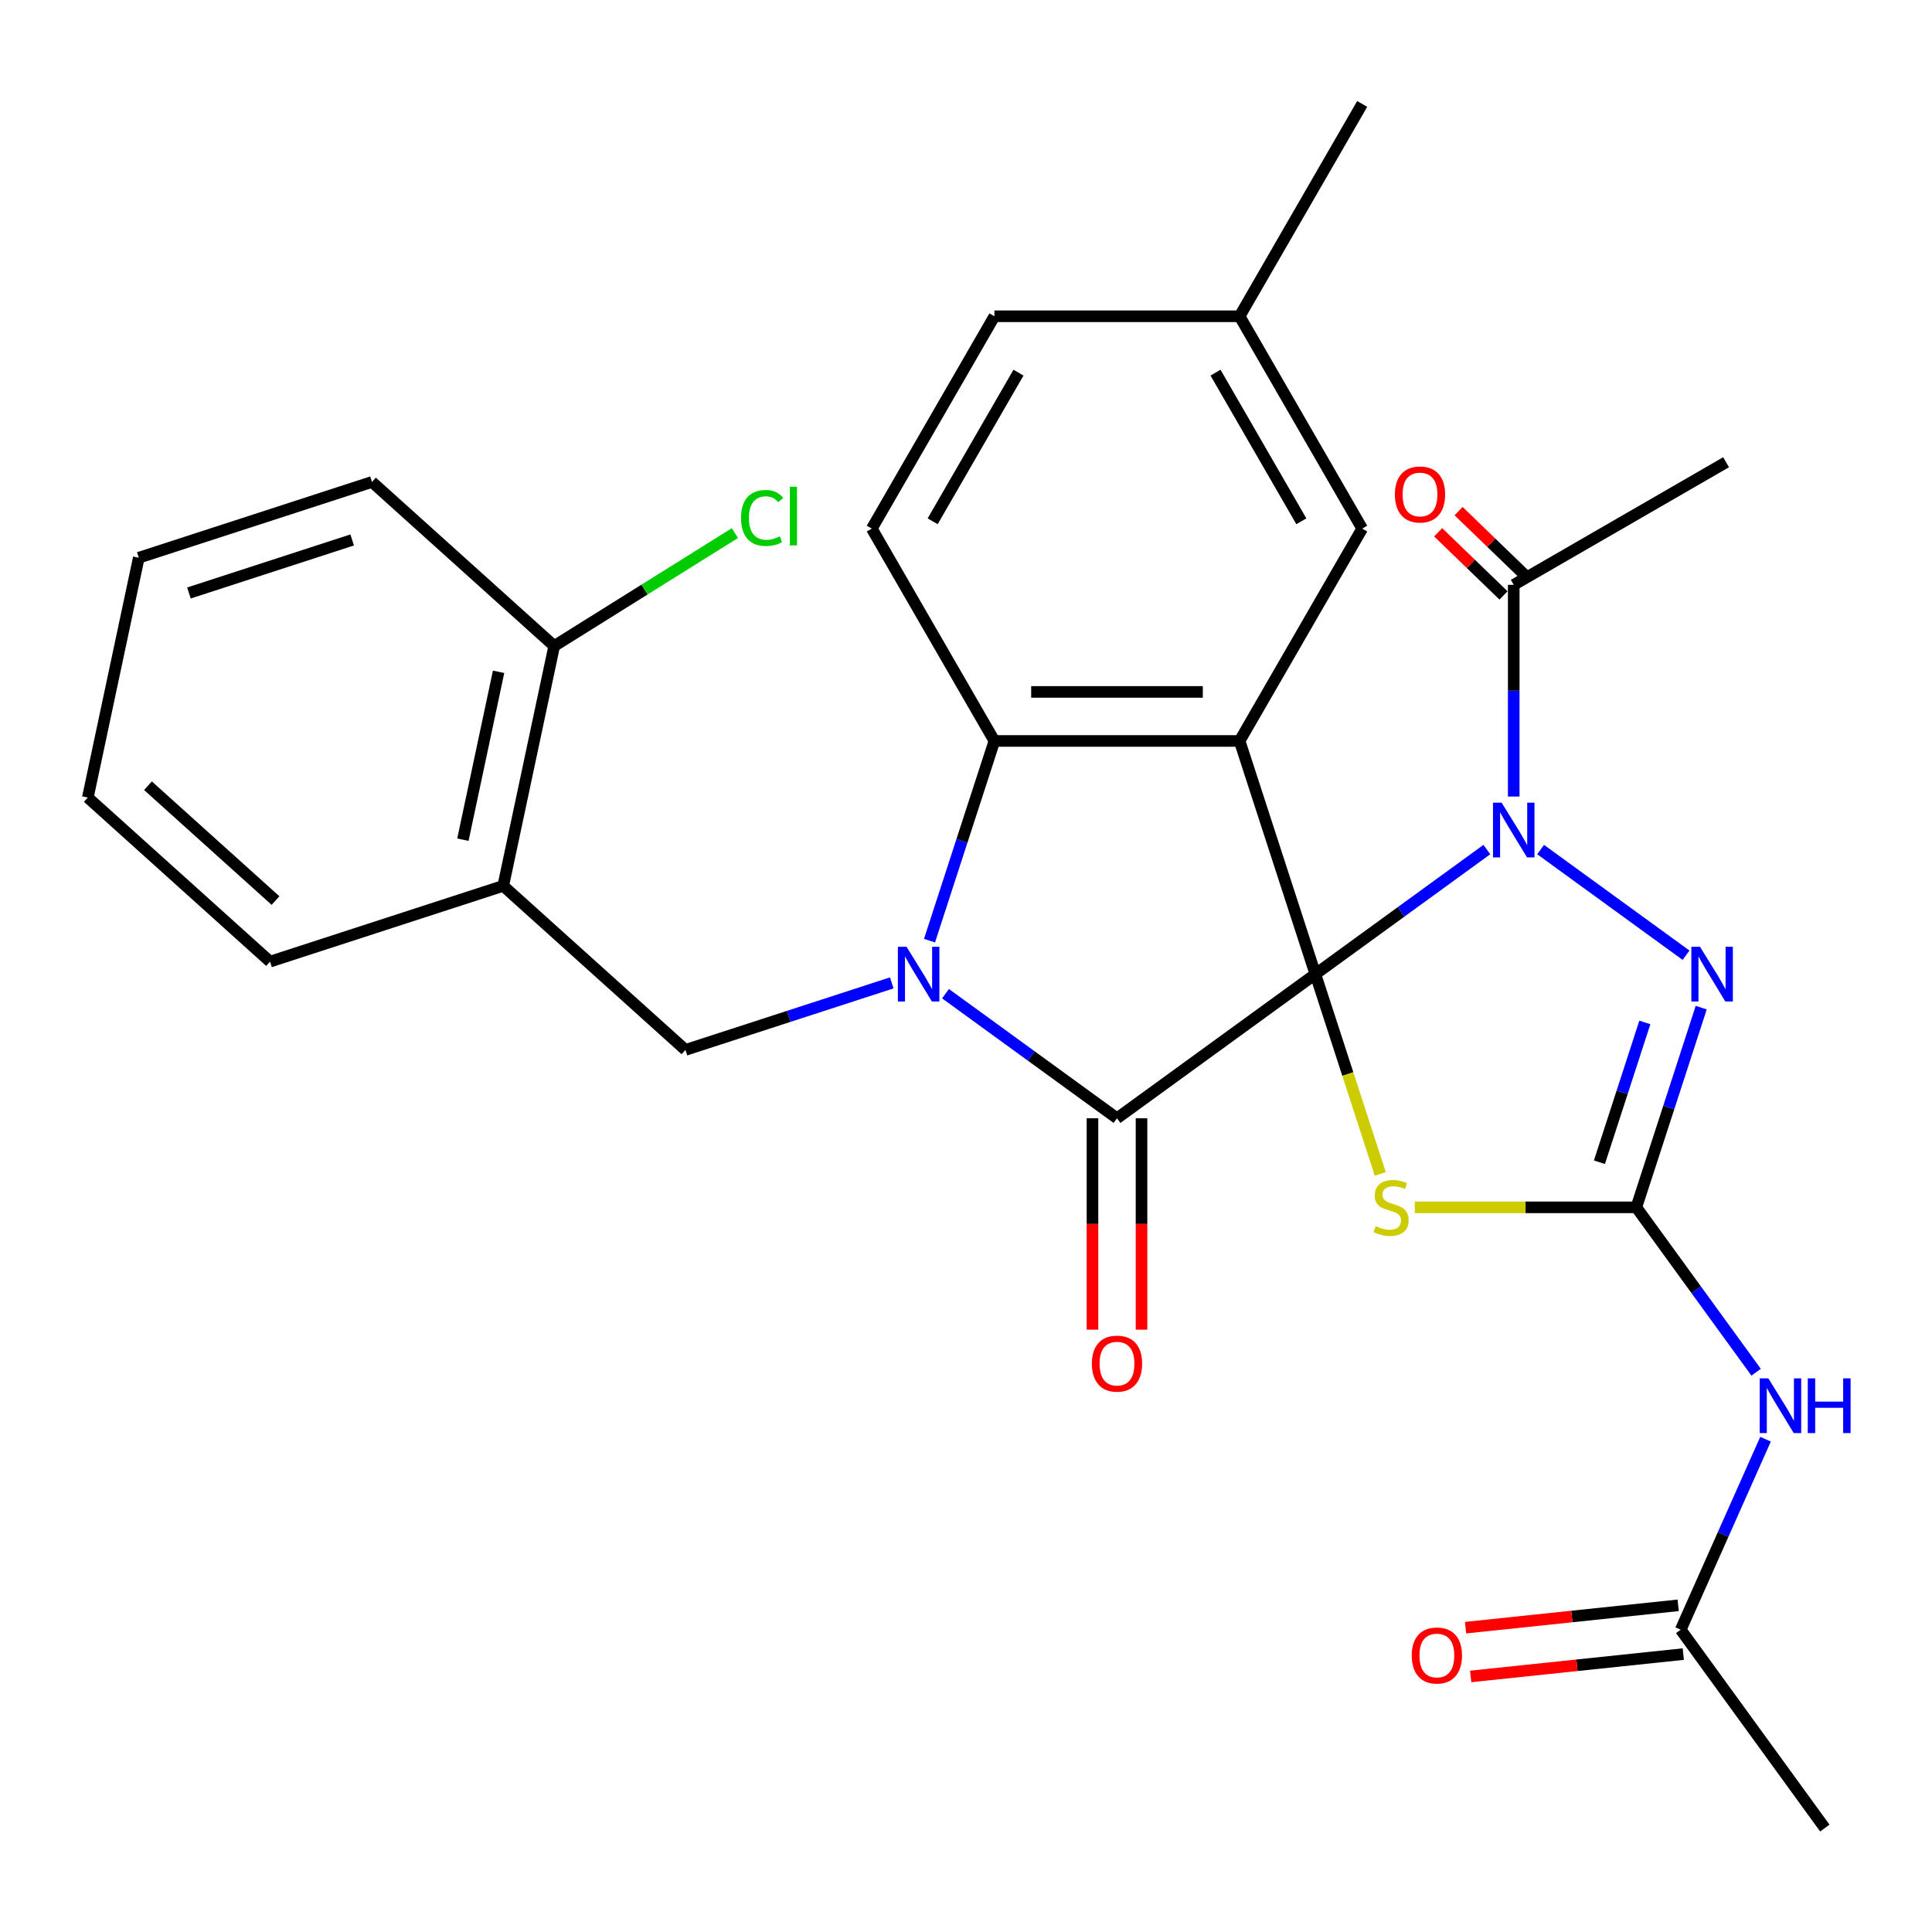 <?xml version='1.0' encoding='iso-8859-1'?>
<svg version='1.1' baseProfile='full'
              xmlns='http://www.w3.org/2000/svg'
                      xmlns:rdkit='http://www.rdkit.org/xml'
                      xmlns:xlink='http://www.w3.org/1999/xlink'
                  xml:space='preserve'
width='1000px' height='1000px' viewBox='0 0 1000 1000'>
<!-- END OF HEADER -->
<rect style='opacity:1.0;fill:#FFFFFF;stroke:none' width='1000' height='1000' x='0' y='0'> </rect>
<path class='bond-0' d='M 680.831,504.22 L 725.212,471.975' style='fill:none;fill-rule:evenodd;stroke:#000000;stroke-width:6px;stroke-linecap:butt;stroke-linejoin:miter;stroke-opacity:1' />
<path class='bond-0' d='M 725.212,471.975 L 769.592,439.731' style='fill:none;fill-rule:evenodd;stroke:#0000FF;stroke-width:6px;stroke-linecap:butt;stroke-linejoin:miter;stroke-opacity:1' />
<path class='bond-1' d='M 680.831,504.22 L 578.157,578.817' style='fill:none;fill-rule:evenodd;stroke:#000000;stroke-width:6px;stroke-linecap:butt;stroke-linejoin:miter;stroke-opacity:1' />
<path class='bond-3' d='M 680.831,504.22 L 641.613,383.519' style='fill:none;fill-rule:evenodd;stroke:#000000;stroke-width:6px;stroke-linecap:butt;stroke-linejoin:miter;stroke-opacity:1' />
<path class='bond-4' d='M 680.831,504.22 L 697.631,555.923' style='fill:none;fill-rule:evenodd;stroke:#000000;stroke-width:6px;stroke-linecap:butt;stroke-linejoin:miter;stroke-opacity:1' />
<path class='bond-4' d='M 697.631,555.923 L 714.43,607.627' style='fill:none;fill-rule:evenodd;stroke:#CCCC00;stroke-width:6px;stroke-linecap:butt;stroke-linejoin:miter;stroke-opacity:1' />
<path class='bond-6' d='M 797.418,439.731 L 872.696,494.424' style='fill:none;fill-rule:evenodd;stroke:#0000FF;stroke-width:6px;stroke-linecap:butt;stroke-linejoin:miter;stroke-opacity:1' />
<path class='bond-10' d='M 783.505,412.29 L 783.505,357.5' style='fill:none;fill-rule:evenodd;stroke:#0000FF;stroke-width:6px;stroke-linecap:butt;stroke-linejoin:miter;stroke-opacity:1' />
<path class='bond-10' d='M 783.505,357.5 L 783.505,302.711' style='fill:none;fill-rule:evenodd;stroke:#000000;stroke-width:6px;stroke-linecap:butt;stroke-linejoin:miter;stroke-opacity:1' />
<path class='bond-2' d='M 578.157,578.817 L 533.777,546.572' style='fill:none;fill-rule:evenodd;stroke:#000000;stroke-width:6px;stroke-linecap:butt;stroke-linejoin:miter;stroke-opacity:1' />
<path class='bond-2' d='M 533.777,546.572 L 489.396,514.328' style='fill:none;fill-rule:evenodd;stroke:#0000FF;stroke-width:6px;stroke-linecap:butt;stroke-linejoin:miter;stroke-opacity:1' />
<path class='bond-15' d='M 565.466,578.817 L 565.466,633.526' style='fill:none;fill-rule:evenodd;stroke:#000000;stroke-width:6px;stroke-linecap:butt;stroke-linejoin:miter;stroke-opacity:1' />
<path class='bond-15' d='M 565.466,633.526 L 565.466,688.236' style='fill:none;fill-rule:evenodd;stroke:#FF0000;stroke-width:6px;stroke-linecap:butt;stroke-linejoin:miter;stroke-opacity:1' />
<path class='bond-15' d='M 590.849,578.817 L 590.849,633.526' style='fill:none;fill-rule:evenodd;stroke:#000000;stroke-width:6px;stroke-linecap:butt;stroke-linejoin:miter;stroke-opacity:1' />
<path class='bond-15' d='M 590.849,633.526 L 590.849,688.236' style='fill:none;fill-rule:evenodd;stroke:#FF0000;stroke-width:6px;stroke-linecap:butt;stroke-linejoin:miter;stroke-opacity:1' />
<path class='bond-8' d='M 461.571,508.74 L 408.177,526.089' style='fill:none;fill-rule:evenodd;stroke:#0000FF;stroke-width:6px;stroke-linecap:butt;stroke-linejoin:miter;stroke-opacity:1' />
<path class='bond-8' d='M 408.177,526.089 L 354.783,543.438' style='fill:none;fill-rule:evenodd;stroke:#000000;stroke-width:6px;stroke-linecap:butt;stroke-linejoin:miter;stroke-opacity:1' />
<path class='bond-29' d='M 481.115,486.887 L 497.908,435.203' style='fill:none;fill-rule:evenodd;stroke:#0000FF;stroke-width:6px;stroke-linecap:butt;stroke-linejoin:miter;stroke-opacity:1' />
<path class='bond-29' d='M 497.908,435.203 L 514.701,383.519' style='fill:none;fill-rule:evenodd;stroke:#000000;stroke-width:6px;stroke-linecap:butt;stroke-linejoin:miter;stroke-opacity:1' />
<path class='bond-7' d='M 641.613,383.519 L 514.701,383.519' style='fill:none;fill-rule:evenodd;stroke:#000000;stroke-width:6px;stroke-linecap:butt;stroke-linejoin:miter;stroke-opacity:1' />
<path class='bond-7' d='M 622.577,358.137 L 533.738,358.137' style='fill:none;fill-rule:evenodd;stroke:#000000;stroke-width:6px;stroke-linecap:butt;stroke-linejoin:miter;stroke-opacity:1' />
<path class='bond-12' d='M 641.613,383.519 L 705.069,273.61' style='fill:none;fill-rule:evenodd;stroke:#000000;stroke-width:6px;stroke-linecap:butt;stroke-linejoin:miter;stroke-opacity:1' />
<path class='bond-5' d='M 732.302,624.92 L 789.632,624.92' style='fill:none;fill-rule:evenodd;stroke:#CCCC00;stroke-width:6px;stroke-linecap:butt;stroke-linejoin:miter;stroke-opacity:1' />
<path class='bond-5' d='M 789.632,624.92 L 846.961,624.92' style='fill:none;fill-rule:evenodd;stroke:#000000;stroke-width:6px;stroke-linecap:butt;stroke-linejoin:miter;stroke-opacity:1' />
<path class='bond-9' d='M 846.961,624.92 L 877.963,667.591' style='fill:none;fill-rule:evenodd;stroke:#000000;stroke-width:6px;stroke-linecap:butt;stroke-linejoin:miter;stroke-opacity:1' />
<path class='bond-9' d='M 877.963,667.591 L 908.965,710.261' style='fill:none;fill-rule:evenodd;stroke:#0000FF;stroke-width:6px;stroke-linecap:butt;stroke-linejoin:miter;stroke-opacity:1' />
<path class='bond-30' d='M 846.961,624.92 L 863.754,573.236' style='fill:none;fill-rule:evenodd;stroke:#000000;stroke-width:6px;stroke-linecap:butt;stroke-linejoin:miter;stroke-opacity:1' />
<path class='bond-30' d='M 863.754,573.236 L 880.547,521.552' style='fill:none;fill-rule:evenodd;stroke:#0000FF;stroke-width:6px;stroke-linecap:butt;stroke-linejoin:miter;stroke-opacity:1' />
<path class='bond-30' d='M 827.859,601.571 L 839.614,565.393' style='fill:none;fill-rule:evenodd;stroke:#000000;stroke-width:6px;stroke-linecap:butt;stroke-linejoin:miter;stroke-opacity:1' />
<path class='bond-30' d='M 839.614,565.393 L 851.369,529.214' style='fill:none;fill-rule:evenodd;stroke:#0000FF;stroke-width:6px;stroke-linecap:butt;stroke-linejoin:miter;stroke-opacity:1' />
<path class='bond-14' d='M 514.701,383.519 L 451.245,273.61' style='fill:none;fill-rule:evenodd;stroke:#000000;stroke-width:6px;stroke-linecap:butt;stroke-linejoin:miter;stroke-opacity:1' />
<path class='bond-11' d='M 354.783,543.438 L 260.469,458.517' style='fill:none;fill-rule:evenodd;stroke:#000000;stroke-width:6px;stroke-linecap:butt;stroke-linejoin:miter;stroke-opacity:1' />
<path class='bond-13' d='M 913.841,744.927 L 891.89,794.23' style='fill:none;fill-rule:evenodd;stroke:#0000FF;stroke-width:6px;stroke-linecap:butt;stroke-linejoin:miter;stroke-opacity:1' />
<path class='bond-13' d='M 891.89,794.23 L 869.938,843.534' style='fill:none;fill-rule:evenodd;stroke:#000000;stroke-width:6px;stroke-linecap:butt;stroke-linejoin:miter;stroke-opacity:1' />
<path class='bond-17' d='M 788.795,297.233 L 771.881,280.898' style='fill:none;fill-rule:evenodd;stroke:#000000;stroke-width:6px;stroke-linecap:butt;stroke-linejoin:miter;stroke-opacity:1' />
<path class='bond-17' d='M 771.881,280.898 L 754.967,264.562' style='fill:none;fill-rule:evenodd;stroke:#FF0000;stroke-width:6px;stroke-linecap:butt;stroke-linejoin:miter;stroke-opacity:1' />
<path class='bond-17' d='M 778.215,308.188 L 761.301,291.852' style='fill:none;fill-rule:evenodd;stroke:#000000;stroke-width:6px;stroke-linecap:butt;stroke-linejoin:miter;stroke-opacity:1' />
<path class='bond-17' d='M 761.301,291.852 L 744.387,275.517' style='fill:none;fill-rule:evenodd;stroke:#FF0000;stroke-width:6px;stroke-linecap:butt;stroke-linejoin:miter;stroke-opacity:1' />
<path class='bond-22' d='M 783.505,302.711 L 893.414,239.255' style='fill:none;fill-rule:evenodd;stroke:#000000;stroke-width:6px;stroke-linecap:butt;stroke-linejoin:miter;stroke-opacity:1' />
<path class='bond-16' d='M 260.469,458.517 L 286.855,334.378' style='fill:none;fill-rule:evenodd;stroke:#000000;stroke-width:6px;stroke-linecap:butt;stroke-linejoin:miter;stroke-opacity:1' />
<path class='bond-16' d='M 239.599,434.619 L 258.07,347.722' style='fill:none;fill-rule:evenodd;stroke:#000000;stroke-width:6px;stroke-linecap:butt;stroke-linejoin:miter;stroke-opacity:1' />
<path class='bond-23' d='M 260.469,458.517 L 139.769,497.735' style='fill:none;fill-rule:evenodd;stroke:#000000;stroke-width:6px;stroke-linecap:butt;stroke-linejoin:miter;stroke-opacity:1' />
<path class='bond-19' d='M 705.069,273.61 L 641.613,163.701' style='fill:none;fill-rule:evenodd;stroke:#000000;stroke-width:6px;stroke-linecap:butt;stroke-linejoin:miter;stroke-opacity:1' />
<path class='bond-19' d='M 673.569,269.815 L 629.15,192.879' style='fill:none;fill-rule:evenodd;stroke:#000000;stroke-width:6px;stroke-linecap:butt;stroke-linejoin:miter;stroke-opacity:1' />
<path class='bond-18' d='M 868.612,830.912 L 813.59,836.695' style='fill:none;fill-rule:evenodd;stroke:#000000;stroke-width:6px;stroke-linecap:butt;stroke-linejoin:miter;stroke-opacity:1' />
<path class='bond-18' d='M 813.59,836.695 L 758.568,842.478' style='fill:none;fill-rule:evenodd;stroke:#FF0000;stroke-width:6px;stroke-linecap:butt;stroke-linejoin:miter;stroke-opacity:1' />
<path class='bond-18' d='M 871.265,856.156 L 816.243,861.939' style='fill:none;fill-rule:evenodd;stroke:#000000;stroke-width:6px;stroke-linecap:butt;stroke-linejoin:miter;stroke-opacity:1' />
<path class='bond-18' d='M 816.243,861.939 L 761.221,867.722' style='fill:none;fill-rule:evenodd;stroke:#FF0000;stroke-width:6px;stroke-linecap:butt;stroke-linejoin:miter;stroke-opacity:1' />
<path class='bond-24' d='M 869.938,843.534 L 944.535,946.208' style='fill:none;fill-rule:evenodd;stroke:#000000;stroke-width:6px;stroke-linecap:butt;stroke-linejoin:miter;stroke-opacity:1' />
<path class='bond-31' d='M 451.245,273.61 L 514.701,163.701' style='fill:none;fill-rule:evenodd;stroke:#000000;stroke-width:6px;stroke-linecap:butt;stroke-linejoin:miter;stroke-opacity:1' />
<path class='bond-31' d='M 482.746,269.815 L 527.165,192.879' style='fill:none;fill-rule:evenodd;stroke:#000000;stroke-width:6px;stroke-linecap:butt;stroke-linejoin:miter;stroke-opacity:1' />
<path class='bond-21' d='M 286.855,334.378 L 333.621,305.152' style='fill:none;fill-rule:evenodd;stroke:#000000;stroke-width:6px;stroke-linecap:butt;stroke-linejoin:miter;stroke-opacity:1' />
<path class='bond-21' d='M 333.621,305.152 L 380.386,275.927' style='fill:none;fill-rule:evenodd;stroke:#00CC00;stroke-width:6px;stroke-linecap:butt;stroke-linejoin:miter;stroke-opacity:1' />
<path class='bond-25' d='M 286.855,334.378 L 192.541,249.458' style='fill:none;fill-rule:evenodd;stroke:#000000;stroke-width:6px;stroke-linecap:butt;stroke-linejoin:miter;stroke-opacity:1' />
<path class='bond-20' d='M 641.613,163.701 L 514.701,163.701' style='fill:none;fill-rule:evenodd;stroke:#000000;stroke-width:6px;stroke-linecap:butt;stroke-linejoin:miter;stroke-opacity:1' />
<path class='bond-26' d='M 641.613,163.701 L 705.069,53.792' style='fill:none;fill-rule:evenodd;stroke:#000000;stroke-width:6px;stroke-linecap:butt;stroke-linejoin:miter;stroke-opacity:1' />
<path class='bond-27' d='M 139.769,497.735 L 45.455,412.814' style='fill:none;fill-rule:evenodd;stroke:#000000;stroke-width:6px;stroke-linecap:butt;stroke-linejoin:miter;stroke-opacity:1' />
<path class='bond-27' d='M 142.606,466.134 L 76.586,406.689' style='fill:none;fill-rule:evenodd;stroke:#000000;stroke-width:6px;stroke-linecap:butt;stroke-linejoin:miter;stroke-opacity:1' />
<path class='bond-32' d='M 192.541,249.458 L 71.841,288.676' style='fill:none;fill-rule:evenodd;stroke:#000000;stroke-width:6px;stroke-linecap:butt;stroke-linejoin:miter;stroke-opacity:1' />
<path class='bond-32' d='M 182.28,279.48 L 97.79,306.933' style='fill:none;fill-rule:evenodd;stroke:#000000;stroke-width:6px;stroke-linecap:butt;stroke-linejoin:miter;stroke-opacity:1' />
<path class='bond-28' d='M 45.455,412.814 L 71.841,288.676' style='fill:none;fill-rule:evenodd;stroke:#000000;stroke-width:6px;stroke-linecap:butt;stroke-linejoin:miter;stroke-opacity:1' />
<path  class='atom-1' d='M 777.245 415.463
L 786.525 430.463
Q 787.445 431.943, 788.925 434.623
Q 790.405 437.303, 790.485 437.463
L 790.485 415.463
L 794.245 415.463
L 794.245 443.783
L 790.365 443.783
L 780.405 427.383
Q 779.245 425.463, 778.005 423.263
Q 776.805 421.063, 776.445 420.383
L 776.445 443.783
L 772.765 443.783
L 772.765 415.463
L 777.245 415.463
' fill='#0000FF'/>
<path  class='atom-3' d='M 469.223 490.06
L 478.503 505.06
Q 479.423 506.54, 480.903 509.22
Q 482.383 511.9, 482.463 512.06
L 482.463 490.06
L 486.223 490.06
L 486.223 518.38
L 482.343 518.38
L 472.383 501.98
Q 471.223 500.06, 469.983 497.86
Q 468.783 495.66, 468.423 494.98
L 468.423 518.38
L 464.743 518.38
L 464.743 490.06
L 469.223 490.06
' fill='#0000FF'/>
<path  class='atom-5' d='M 712.049 634.64
Q 712.369 634.76, 713.689 635.32
Q 715.009 635.88, 716.449 636.24
Q 717.929 636.56, 719.369 636.56
Q 722.049 636.56, 723.609 635.28
Q 725.169 633.96, 725.169 631.68
Q 725.169 630.12, 724.369 629.16
Q 723.609 628.2, 722.409 627.68
Q 721.209 627.16, 719.209 626.56
Q 716.689 625.8, 715.169 625.08
Q 713.689 624.36, 712.609 622.84
Q 711.569 621.32, 711.569 618.76
Q 711.569 615.2, 713.969 613
Q 716.409 610.8, 721.209 610.8
Q 724.489 610.8, 728.209 612.36
L 727.289 615.44
Q 723.889 614.04, 721.329 614.04
Q 718.569 614.04, 717.049 615.2
Q 715.529 616.32, 715.569 618.28
Q 715.569 619.8, 716.329 620.72
Q 717.129 621.64, 718.249 622.16
Q 719.409 622.68, 721.329 623.28
Q 723.889 624.08, 725.409 624.88
Q 726.929 625.68, 728.009 627.32
Q 729.129 628.92, 729.129 631.68
Q 729.129 635.6, 726.489 637.72
Q 723.889 639.8, 719.529 639.8
Q 717.009 639.8, 715.089 639.24
Q 713.209 638.72, 710.969 637.8
L 712.049 634.64
' fill='#CCCC00'/>
<path  class='atom-7' d='M 879.919 490.06
L 889.199 505.06
Q 890.119 506.54, 891.599 509.22
Q 893.079 511.9, 893.159 512.06
L 893.159 490.06
L 896.919 490.06
L 896.919 518.38
L 893.039 518.38
L 883.079 501.98
Q 881.919 500.06, 880.679 497.86
Q 879.479 495.66, 879.119 494.98
L 879.119 518.38
L 875.439 518.38
L 875.439 490.06
L 879.919 490.06
' fill='#0000FF'/>
<path  class='atom-10' d='M 915.298 713.434
L 924.578 728.434
Q 925.498 729.914, 926.978 732.594
Q 928.458 735.274, 928.538 735.434
L 928.538 713.434
L 932.298 713.434
L 932.298 741.754
L 928.418 741.754
L 918.458 725.354
Q 917.298 723.434, 916.058 721.234
Q 914.858 719.034, 914.498 718.354
L 914.498 741.754
L 910.818 741.754
L 910.818 713.434
L 915.298 713.434
' fill='#0000FF'/>
<path  class='atom-10' d='M 935.698 713.434
L 939.538 713.434
L 939.538 725.474
L 954.018 725.474
L 954.018 713.434
L 957.858 713.434
L 957.858 741.754
L 954.018 741.754
L 954.018 728.674
L 939.538 728.674
L 939.538 741.754
L 935.698 741.754
L 935.698 713.434
' fill='#0000FF'/>
<path  class='atom-16' d='M 565.157 705.809
Q 565.157 699.009, 568.517 695.209
Q 571.877 691.409, 578.157 691.409
Q 584.437 691.409, 587.797 695.209
Q 591.157 699.009, 591.157 705.809
Q 591.157 712.689, 587.757 716.609
Q 584.357 720.489, 578.157 720.489
Q 571.917 720.489, 568.517 716.609
Q 565.157 712.729, 565.157 705.809
M 578.157 717.289
Q 582.477 717.289, 584.797 714.409
Q 587.157 711.489, 587.157 705.809
Q 587.157 700.249, 584.797 697.449
Q 582.477 694.609, 578.157 694.609
Q 573.837 694.609, 571.477 697.409
Q 569.157 700.209, 569.157 705.809
Q 569.157 711.529, 571.477 714.409
Q 573.837 717.289, 578.157 717.289
' fill='#FF0000'/>
<path  class='atom-18' d='M 721.991 255.936
Q 721.991 249.136, 725.351 245.336
Q 728.711 241.536, 734.991 241.536
Q 741.271 241.536, 744.631 245.336
Q 747.991 249.136, 747.991 255.936
Q 747.991 262.816, 744.591 266.736
Q 741.191 270.616, 734.991 270.616
Q 728.751 270.616, 725.351 266.736
Q 721.991 262.856, 721.991 255.936
M 734.991 267.416
Q 739.311 267.416, 741.631 264.536
Q 743.991 261.616, 743.991 255.936
Q 743.991 250.376, 741.631 247.576
Q 739.311 244.736, 734.991 244.736
Q 730.671 244.736, 728.311 247.536
Q 725.991 250.336, 725.991 255.936
Q 725.991 261.656, 728.311 264.536
Q 730.671 267.416, 734.991 267.416
' fill='#FF0000'/>
<path  class='atom-19' d='M 730.722 856.88
Q 730.722 850.08, 734.082 846.28
Q 737.442 842.48, 743.722 842.48
Q 750.002 842.48, 753.362 846.28
Q 756.722 850.08, 756.722 856.88
Q 756.722 863.76, 753.322 867.68
Q 749.922 871.56, 743.722 871.56
Q 737.482 871.56, 734.082 867.68
Q 730.722 863.8, 730.722 856.88
M 743.722 868.36
Q 748.042 868.36, 750.362 865.48
Q 752.722 862.56, 752.722 856.88
Q 752.722 851.32, 750.362 848.52
Q 748.042 845.68, 743.722 845.68
Q 739.402 845.68, 737.042 848.48
Q 734.722 851.28, 734.722 856.88
Q 734.722 862.6, 737.042 865.48
Q 739.402 868.36, 743.722 868.36
' fill='#FF0000'/>
<path  class='atom-22' d='M 383.559 268.099
Q 383.559 261.059, 386.839 257.379
Q 390.159 253.659, 396.439 253.659
Q 402.279 253.659, 405.399 257.779
L 402.759 259.939
Q 400.479 256.939, 396.439 256.939
Q 392.159 256.939, 389.879 259.819
Q 387.639 262.659, 387.639 268.099
Q 387.639 273.699, 389.959 276.579
Q 392.319 279.459, 396.879 279.459
Q 399.999 279.459, 403.639 277.579
L 404.759 280.579
Q 403.279 281.539, 401.039 282.099
Q 398.799 282.659, 396.319 282.659
Q 390.159 282.659, 386.839 278.899
Q 383.559 275.139, 383.559 268.099
' fill='#00CC00'/>
<path  class='atom-22' d='M 408.839 251.939
L 412.519 251.939
L 412.519 282.299
L 408.839 282.299
L 408.839 251.939
' fill='#00CC00'/>
</svg>
